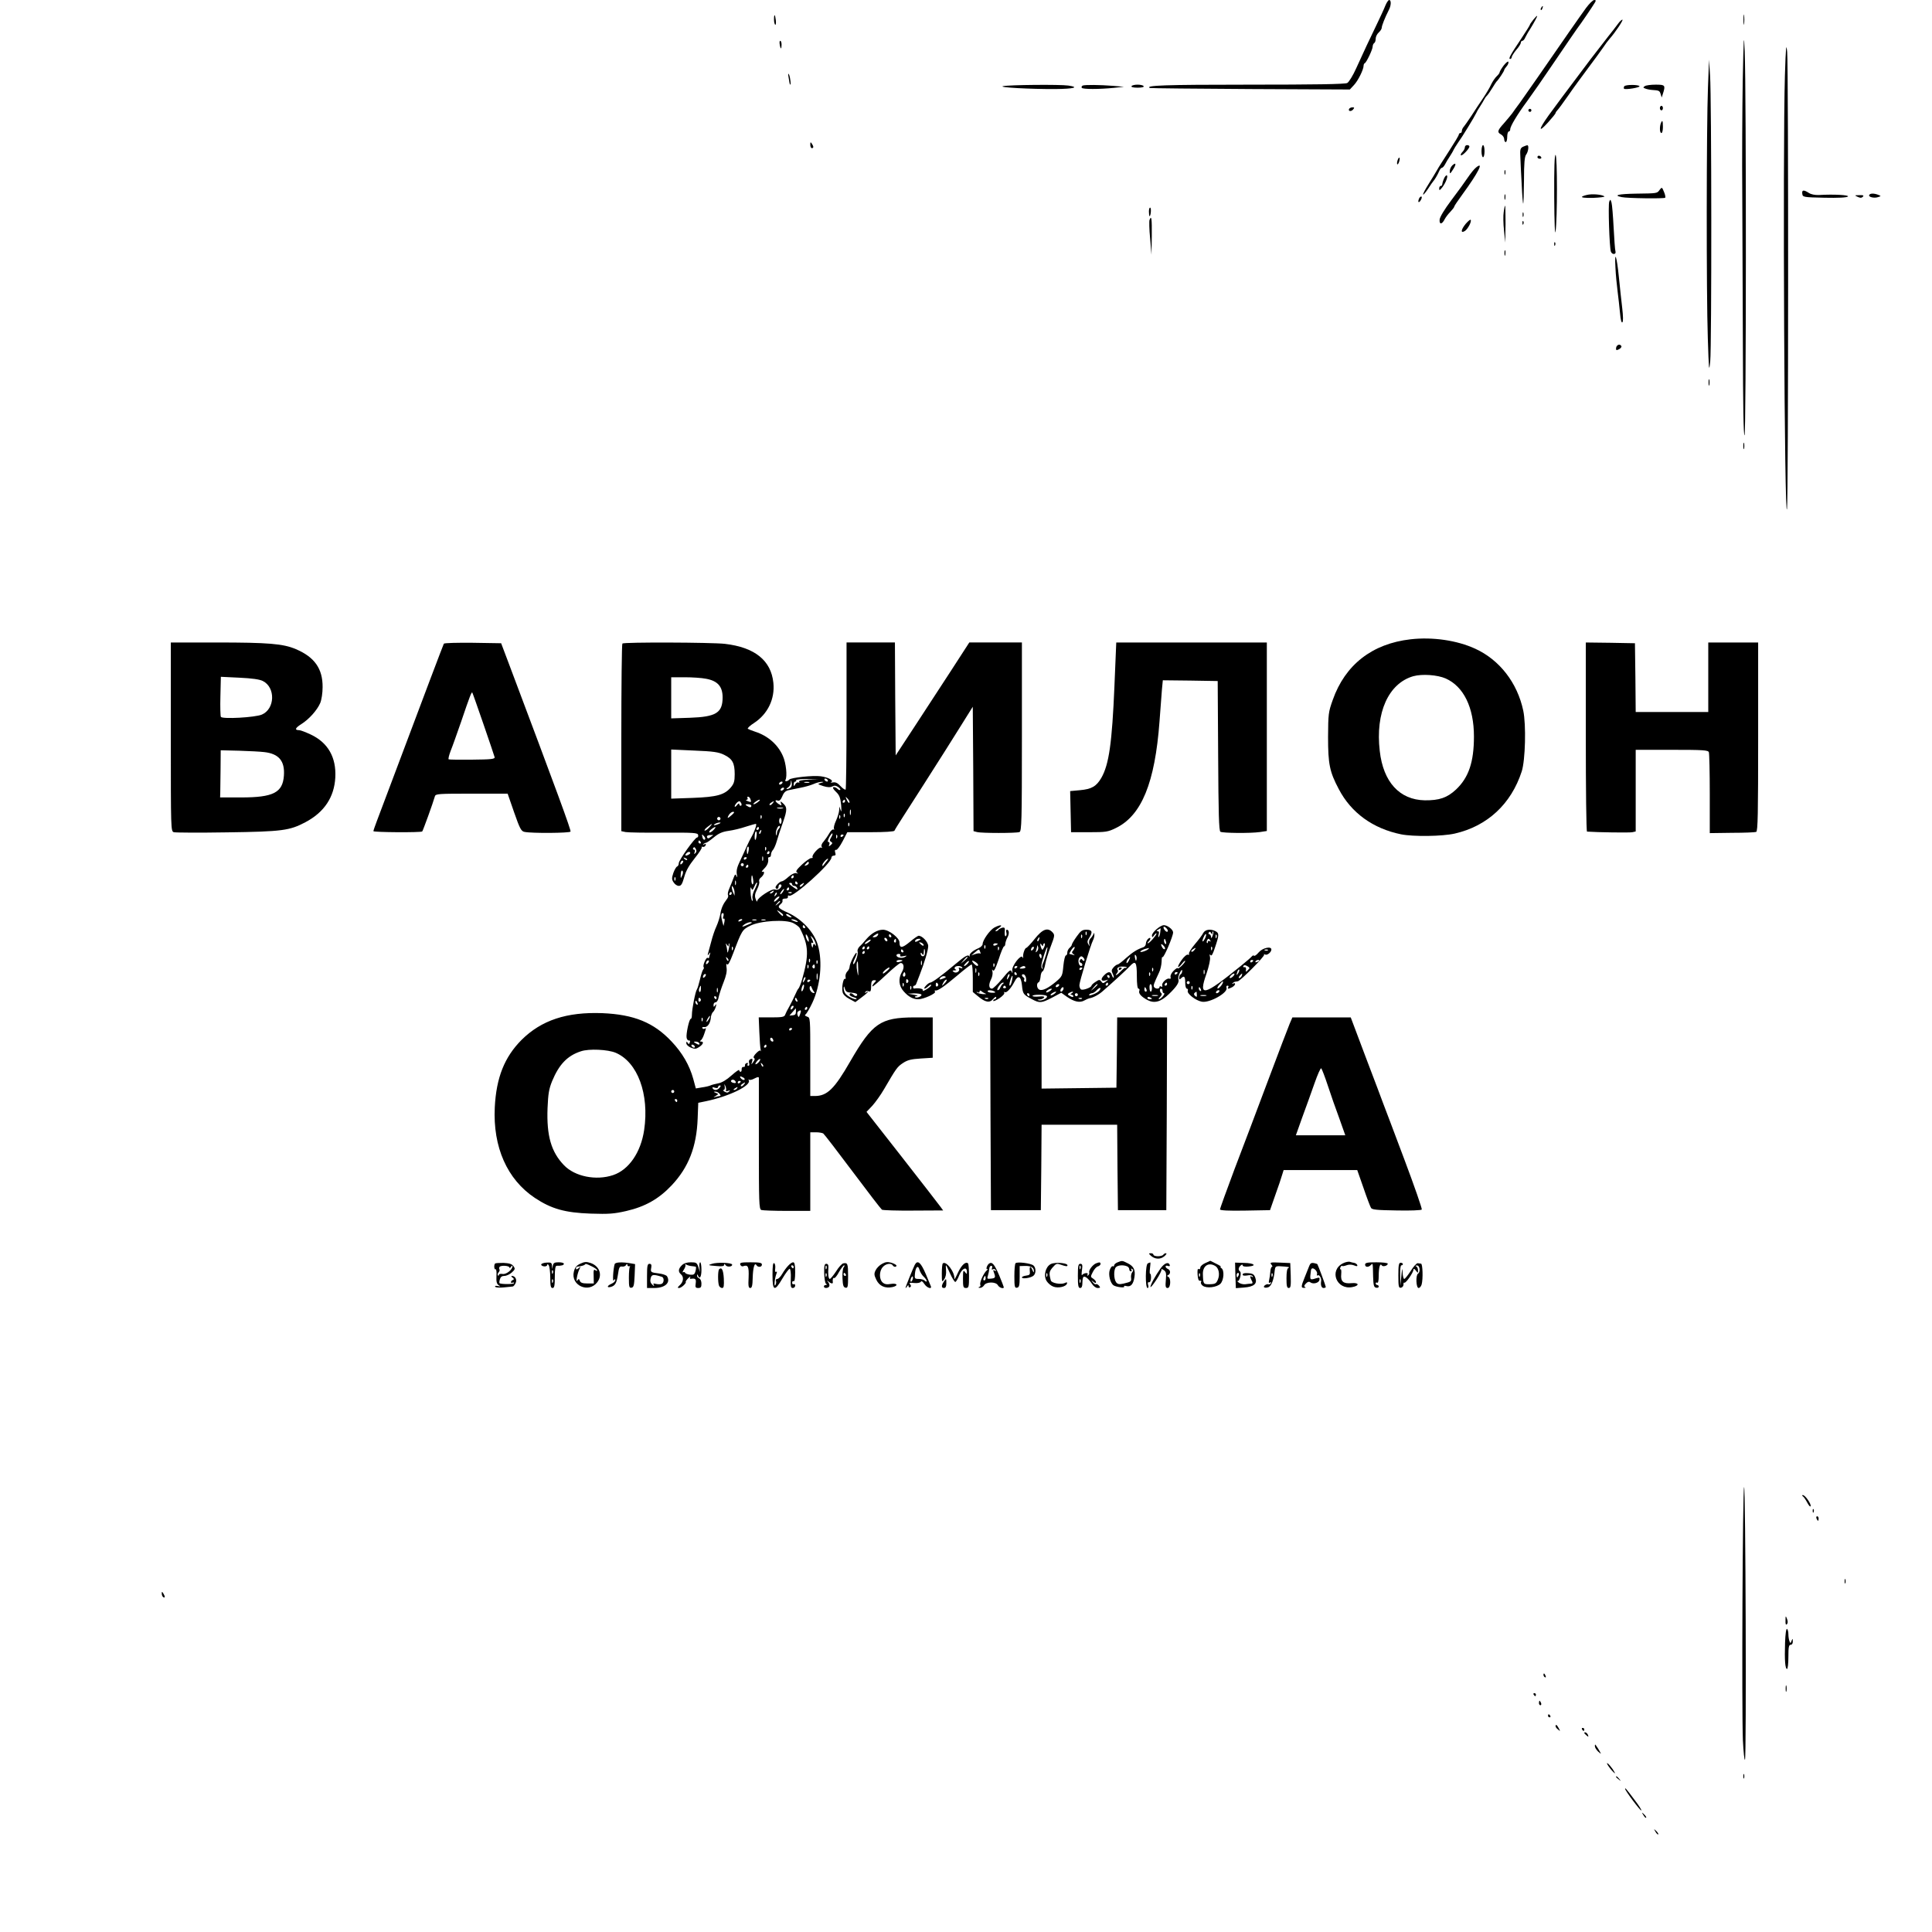 <?xml version="1.0" encoding="UTF-8" standalone="no"?> <svg xmlns="http://www.w3.org/2000/svg" version="1.0" width="1278pt" height="1278pt" viewBox="0 0 1278 1278" preserveAspectRatio="xMidYMid meet"><g transform="translate(0,1278) scale(0.1,-0.1)" fill="#000000" stroke="none"><path d="M9164 12743 c-8 -21 -36 -81 -61 -133 -50 -104 -72 -150 -132 -282 -21 -47 -48 -91 -59 -97 -14 -8 -220 -11 -654 -11 -557 0 -685 -5 -652 -22 5 -2 305 -5 666 -7 l657 -3 27 29 c27 28 64 103 64 128 0 7 3 15 8 17 11 5 52 91 52 110 0 9 5 20 10 23 6 3 10 16 10 29 0 13 9 31 20 41 11 10 20 24 20 31 0 14 22 69 46 116 17 31 18 68 3 68 -5 0 -17 -17 -25 -37z"></path><path d="M10492 12728 c-38 -52 -158 -224 -322 -462 -47 -67 -100 -142 -117 -167 -18 -24 -41 -55 -50 -69 -10 -13 -35 -43 -55 -66 -43 -47 -46 -59 -18 -74 11 -6 20 -20 20 -30 0 -11 5 -20 10 -20 6 0 10 16 10 35 0 19 5 35 10 35 6 0 10 7 10 15 0 20 47 98 112 186 30 41 113 160 183 264 71 105 137 201 147 215 24 31 104 149 118 173 8 13 7 17 -4 17 -9 0 -33 -24 -54 -52z"></path><path d="M10195 12729 c-4 -6 -5 -12 -2 -15 2 -3 7 2 10 11 7 17 1 20 -8 4z"></path><path d="M11533 12650 c0 -30 2 -43 4 -27 2 15 2 39 0 55 -2 15 -4 2 -4 -28z"></path><path d="M5120 12651 c0 -17 4 -32 8 -35 4 -2 6 11 4 30 -5 42 -12 45 -12 5z"></path><path d="M10143 12650 c-13 -16 -23 -31 -23 -34 0 -3 -26 -45 -58 -93 -73 -109 -86 -133 -72 -133 5 0 10 6 10 13 1 6 14 28 30 47 17 19 30 40 30 47 0 7 5 13 10 13 6 0 15 10 20 23 6 12 19 36 30 52 25 40 51 88 48 90 -2 1 -13 -10 -25 -25z"></path><path d="M10704 12624 c-10 -14 -41 -54 -69 -89 -27 -35 -78 -101 -113 -146 -192 -255 -226 -301 -277 -371 -69 -96 -71 -121 -5 -48 27 30 50 58 50 62 0 4 6 13 13 20 7 7 39 51 72 98 32 47 91 127 129 178 39 52 83 112 98 134 15 23 36 51 46 62 38 43 93 126 84 126 -5 0 -18 -12 -28 -26z"></path><path d="M11528 12245 c-3 -187 -5 -524 -3 -750 1 -225 3 -677 4 -1002 1 -396 4 -593 11 -593 11 0 12 2285 1 2540 -5 129 -7 107 -13 -195z"></path><path d="M5158 12485 c2 -14 6 -25 8 -25 2 0 4 11 4 25 0 14 -4 25 -9 25 -4 0 -6 -11 -3 -25z"></path><path d="M11807 12280 c-15 -509 -3 -2992 14 -2865 9 65 10 2915 1 3020 -6 66 -9 38 -15 -155z"></path><path d="M9947 12347 c-15 -20 -27 -40 -27 -45 0 -5 -9 -17 -19 -26 -11 -10 -27 -34 -37 -54 -9 -21 -34 -62 -54 -92 -21 -30 -55 -82 -76 -115 -22 -33 -45 -66 -51 -73 -7 -7 -13 -20 -13 -28 0 -8 -4 -14 -10 -14 -5 0 -10 -5 -10 -10 0 -6 -29 -54 -64 -108 -34 -53 -71 -110 -80 -127 -9 -16 -35 -59 -57 -94 -22 -35 -38 -65 -35 -68 2 -3 17 15 33 39 15 23 30 45 33 48 9 9 30 44 40 68 5 12 13 22 18 22 5 0 14 10 21 23 6 12 20 36 31 52 11 17 23 37 26 45 4 8 17 29 28 45 26 35 110 173 120 195 3 8 15 29 26 45 11 17 23 37 27 45 4 8 12 21 19 27 7 7 22 29 35 50 13 21 25 40 28 43 12 10 51 69 51 76 0 4 7 15 16 25 9 10 14 23 12 30 -2 6 -16 -5 -31 -24z"></path><path d="M11298 12200 c-10 -257 -11 -1364 -1 -1655 7 -218 8 -232 16 -155 10 103 9 1742 -1 1890 l-7 105 -7 -185z"></path><path d="M5217 12265 c3 -22 7 -42 9 -44 8 -9 2 45 -6 64 -7 14 -8 8 -3 -20z"></path><path d="M6635 12210 c-36 -8 178 -20 347 -19 120 1 162 12 85 23 -54 8 -393 5 -432 -4z"></path><path d="M7162 12214 c-6 -3 -10 -10 -6 -15 6 -10 115 -10 214 0 l65 7 -70 6 c-90 7 -187 8 -203 2z"></path><path d="M7485 12210 c-4 -6 12 -10 40 -10 28 0 44 4 40 10 -3 6 -21 10 -40 10 -19 0 -37 -4 -40 -10z"></path><path d="M10744 12209 c-3 -6 -4 -13 -1 -16 9 -8 108 8 102 17 -7 11 -93 11 -101 -1z"></path><path d="M10880 12210 c-12 -8 -12 -10 4 -16 10 -4 30 -8 45 -9 46 -3 49 -5 56 -27 l7 -23 8 25 c18 56 15 60 -47 60 -32 0 -65 -4 -73 -10z"></path><path d="M10980 12065 c0 -8 5 -15 10 -15 6 0 10 7 10 15 0 8 -4 15 -10 15 -5 0 -10 -7 -10 -15z"></path><path d="M8925 12061 c-10 -17 12 -21 25 -6 10 12 10 15 -3 15 -9 0 -18 -4 -22 -9z"></path><path d="M10110 12050 c0 -5 5 -10 10 -10 6 0 10 5 10 10 0 6 -4 10 -10 10 -5 0 -10 -4 -10 -10z"></path><path d="M10986 11964 c-9 -25 -7 -64 4 -64 6 0 10 18 10 40 0 43 -4 50 -14 24z"></path><path d="M5360 11823 c0 -13 5 -23 10 -23 13 0 13 11 0 30 -8 12 -10 11 -10 -7z"></path><path d="M9690 11806 c0 -8 -7 -22 -16 -31 -9 -9 -14 -19 -10 -22 7 -7 56 43 56 58 0 5 -7 9 -15 9 -8 0 -15 -6 -15 -14z"></path><path d="M9800 11780 c0 -22 5 -40 10 -40 6 0 10 18 10 40 0 22 -4 40 -10 40 -5 0 -10 -18 -10 -40z"></path><path d="M10074 11809 c-17 -9 -20 -18 -17 -67 1 -31 5 -115 9 -185 3 -71 8 -127 10 -124 2 2 4 71 5 154 0 113 4 156 14 170 15 19 20 63 8 62 -5 0 -17 -5 -29 -10z"></path><path d="M10281 11478 c1 -177 5 -262 9 -228 12 84 12 498 0 505 -7 4 -10 -90 -9 -277z"></path><path d="M10170 11740 c0 -5 7 -10 16 -10 8 0 12 5 9 10 -3 6 -10 10 -16 10 -5 0 -9 -4 -9 -10z"></path><path d="M9245 11720 c-4 -12 -5 -24 -2 -27 3 -2 8 5 12 17 4 12 5 24 2 27 -3 2 -8 -5 -12 -17z"></path><path d="M9606 11685 c-9 -9 -16 -26 -16 -38 0 -19 3 -18 21 11 24 36 21 52 -5 27z"></path><path d="M9764 11672 c-12 -9 -36 -39 -55 -67 -18 -27 -67 -95 -109 -150 -45 -60 -76 -111 -77 -128 -3 -34 16 -32 33 2 6 12 23 35 38 50 14 15 26 30 26 35 0 4 24 39 53 79 106 145 146 224 91 179z"></path><path d="M9952 11640 c0 -14 2 -19 5 -12 2 6 2 18 0 25 -3 6 -5 1 -5 -13z"></path><path d="M9550 11594 c-6 -14 -10 -30 -10 -35 0 -5 -4 -9 -10 -9 -5 0 -10 -8 -10 -17 0 -15 4 -13 20 7 25 32 42 80 29 80 -5 0 -14 -12 -19 -26z"></path><path d="M10979 11525 c-18 -25 -14 -24 -159 -26 -115 -2 -152 -11 -92 -23 38 -8 280 -11 287 -4 3 3 0 21 -8 39 -13 32 -14 32 -28 14z"></path><path d="M11922 11498 c3 -22 6 -23 147 -26 89 -2 148 1 155 8 10 10 -93 16 -192 10 -26 -1 -52 4 -67 14 -34 22 -47 20 -43 -6z"></path><path d="M9952 11475 c0 -16 2 -22 5 -12 2 9 2 23 0 30 -3 6 -5 -1 -5 -18z"></path><path d="M10510 11493 c-19 -3 -39 -9 -45 -14 -6 -6 20 -9 73 -8 45 2 79 6 75 10 -12 10 -63 17 -103 12z"></path><path d="M12365 11491 c-8 -14 31 -24 58 -15 21 7 21 7 2 15 -28 11 -53 11 -60 0z"></path><path d="M12288 11478 c17 -8 26 -8 34 0 9 9 4 12 -22 11 -33 0 -34 -1 -12 -11z"></path><path d="M9386 11464 c-10 -25 1 -29 14 -5 6 12 7 21 1 21 -5 0 -12 -7 -15 -16z"></path><path d="M10645 11446 c-8 -19 1 -305 11 -331 9 -22 37 -19 30 3 -3 9 -8 80 -12 157 -4 77 -10 151 -14 165 -7 22 -8 23 -15 6z"></path><path d="M9947 11378 c-4 -24 -3 -79 2 -123 l8 -80 2 123 c0 67 -1 122 -3 122 -2 0 -6 -19 -9 -42z"></path><path d="M7600 11381 c0 -17 2 -31 4 -31 8 0 13 51 5 56 -5 3 -9 -9 -9 -25z"></path><path d="M10072 11360 c0 -14 2 -19 5 -12 2 6 2 18 0 25 -3 6 -5 1 -5 -13z"></path><path d="M7604 11325 c-3 -8 -2 -63 4 -122 l9 -108 2 123 c1 116 -2 141 -15 107z"></path><path d="M9696 11300 c-32 -39 -36 -66 -6 -48 20 13 47 65 38 74 -3 3 -17 -9 -32 -26z"></path><path d="M10071 11304 c0 -11 3 -14 6 -6 3 7 2 16 -1 19 -3 4 -6 -2 -5 -13z"></path><path d="M10281 11164 c0 -11 3 -14 6 -6 3 7 2 16 -1 19 -3 4 -6 -2 -5 -13z"></path><path d="M9952 11105 c0 -16 2 -22 5 -12 2 9 2 23 0 30 -3 6 -5 -1 -5 -18z"></path><path d="M10686 11010 c2 -47 9 -116 14 -155 5 -38 12 -103 16 -143 4 -47 10 -70 16 -64 6 6 5 40 -1 93 -6 46 -15 138 -22 204 -14 142 -30 187 -23 65z"></path><path d="M10697 10493 c-4 -3 -7 -12 -7 -20 0 -11 4 -11 20 -3 11 6 18 15 15 21 -7 11 -19 12 -28 2z"></path><path d="M11302 10250 c0 -19 2 -27 5 -17 2 9 2 25 0 35 -3 9 -5 1 -5 -18z"></path><path d="M11532 9830 c0 -19 2 -27 5 -17 2 9 2 25 0 35 -3 9 -5 1 -5 -18z"></path><path d="M9330 8551 c-253 -29 -432 -168 -514 -401 -29 -81 -30 -93 -31 -245 0 -179 10 -230 71 -345 82 -157 226 -261 412 -299 80 -16 272 -14 355 5 215 49 373 195 443 411 24 74 30 309 10 403 -39 183 -156 335 -318 409 -120 55 -281 79 -428 62z m233 -259 c119 -53 187 -192 187 -384 0 -169 -35 -272 -119 -351 -58 -54 -110 -72 -206 -71 -167 3 -275 121 -298 326 -30 254 58 448 222 495 59 16 159 9 214 -15z"></path><path d="M1130 7906 c0 -614 0 -625 20 -631 11 -3 169 -4 352 -1 366 5 414 12 518 67 125 66 191 166 198 296 7 133 -48 230 -162 284 -34 16 -68 29 -77 29 -32 0 -27 14 14 40 51 32 104 91 125 139 9 21 16 66 16 106 1 122 -54 199 -177 251 -84 36 -182 44 -524 44 l-303 0 0 -624z m609 369 c85 -43 80 -185 -7 -222 -44 -19 -261 -31 -271 -15 -3 5 -5 67 -3 137 l3 128 124 -6 c83 -4 133 -11 154 -22z m9 -470 c97 -11 137 -59 130 -156 -8 -112 -70 -144 -283 -144 l-139 0 1 30 c0 17 1 87 2 156 l1 126 123 -3 c67 -2 141 -6 165 -9z"></path><path d="M2936 8522 c-4 -7 -126 -329 -358 -947 -33 -88 -71 -188 -84 -223 -13 -34 -24 -66 -24 -70 0 -8 315 -10 323 -2 5 5 71 187 84 233 5 16 25 17 243 17 l238 0 43 -124 c38 -109 47 -125 69 -129 48 -10 298 -8 304 2 5 8 -91 269 -408 1111 l-51 135 -187 3 c-103 1 -189 -1 -192 -6z m262 -532 c39 -113 72 -211 74 -219 2 -12 -23 -15 -147 -16 -82 -1 -153 0 -157 2 -4 2 2 27 13 56 12 29 42 115 69 192 57 168 69 199 74 194 2 -2 35 -96 74 -209z"></path><path d="M4117 8523 c-4 -3 -7 -284 -7 -624 l0 -617 28 -6 c15 -3 128 -5 252 -4 202 1 225 -1 228 -15 2 -10 -1 -17 -7 -17 -14 0 -121 -150 -121 -170 0 -10 -5 -20 -11 -22 -6 -2 -17 -21 -25 -43 -11 -34 -11 -43 2 -62 8 -13 23 -23 34 -23 16 0 23 12 36 58 11 41 32 78 69 124 30 37 50 69 47 73 -4 4 -1 5 7 3 7 -2 16 3 19 11 3 9 0 11 -9 6 -8 -5 -11 -4 -6 1 5 5 13 9 17 9 5 0 28 16 52 36 33 27 56 37 98 43 30 4 80 16 112 27 32 10 62 19 68 19 9 0 -10 -54 -31 -90 -5 -8 -19 -35 -30 -60 -11 -25 -31 -69 -45 -98 -18 -37 -24 -61 -20 -85 4 -21 3 -25 -2 -13 -7 17 -10 15 -21 -15 -7 -19 -19 -49 -27 -67 -8 -18 -12 -38 -8 -43 3 -6 0 -18 -8 -27 -24 -31 -37 -59 -43 -98 -4 -22 -15 -58 -26 -82 -11 -23 -26 -68 -34 -100 -8 -31 -18 -66 -21 -77 -4 -17 -3 -18 6 -5 10 13 11 12 6 -3 -3 -10 -6 -21 -6 -23 0 -3 -4 -3 -9 0 -10 6 -35 -54 -26 -62 3 -3 1 -10 -4 -16 -5 -6 -14 -36 -21 -66 -7 -30 -16 -59 -20 -65 -10 -13 -33 -131 -33 -167 0 -16 -3 -28 -8 -28 -10 0 -32 -101 -27 -125 2 -11 9 -19 16 -18 6 2 9 -4 5 -13 -5 -13 -7 -13 -14 -2 -7 10 -9 9 -9 -3 0 -9 13 -22 30 -29 25 -10 34 -10 55 4 27 18 33 36 13 36 -9 0 -10 3 -2 8 6 4 16 22 22 41 14 41 15 44 3 36 -5 -3 -12 -1 -15 4 -4 5 2 8 11 7 22 -4 42 24 45 61 1 15 8 33 14 38 7 6 15 21 19 35 5 19 4 21 -4 10 -9 -13 -11 -13 -11 3 0 9 6 17 14 17 8 0 17 15 20 34 4 18 18 62 32 97 18 45 24 74 20 99 -3 21 -2 30 3 21 6 -9 18 12 40 70 58 154 61 159 113 185 67 34 236 44 287 17 19 -10 38 -25 42 -33 59 -115 61 -176 15 -339 -9 -30 -20 -57 -24 -60 -4 -3 -14 -22 -22 -41 -8 -19 -25 -53 -37 -75 -13 -22 -26 -48 -29 -57 -5 -15 -19 -18 -91 -18 l-84 0 4 -97 c2 -54 6 -107 9 -118 3 -11 3 -14 1 -8 -3 8 -13 4 -30 -13 -16 -16 -22 -29 -15 -33 7 -4 5 -13 -5 -26 -15 -20 -15 -20 -8 2 5 18 3 22 -10 17 -10 -4 -13 -13 -10 -25 4 -11 2 -19 -5 -19 -6 0 -8 5 -4 11 4 7 1 10 -7 7 -8 -3 -13 -11 -11 -17 1 -6 -4 -10 -10 -9 -7 2 -12 -5 -12 -14 1 -10 -2 -18 -7 -18 -5 0 -9 5 -9 11 0 6 -23 -10 -51 -35 -32 -29 -64 -48 -87 -52 -20 -4 -44 -10 -52 -14 -8 -4 -33 -10 -56 -13 l-41 -7 -17 63 c-25 91 -73 173 -143 247 -118 126 -249 179 -458 188 -237 9 -404 -47 -535 -177 -113 -114 -167 -249 -177 -446 -13 -263 82 -477 265 -599 110 -73 200 -98 369 -104 122 -4 156 -1 235 17 126 29 216 80 301 170 112 119 165 255 172 441 l4 105 53 11 c153 32 300 104 281 138 -3 6 -3 8 2 4 4 -4 20 -1 36 8 22 11 29 12 29 2 0 -7 0 -205 0 -439 0 -382 1 -427 16 -433 8 -3 85 -6 170 -6 l154 0 0 260 0 260 38 0 c20 0 42 -4 48 -8 6 -4 93 -117 194 -252 101 -135 188 -248 194 -252 6 -4 99 -7 208 -6 l197 1 -19 26 c-10 14 -124 161 -253 326 l-235 300 38 40 c20 22 56 72 78 110 80 137 87 148 125 173 30 20 54 26 118 30 l79 5 0 133 0 134 -122 0 c-224 -1 -277 -38 -423 -290 -105 -183 -153 -230 -235 -230 l-30 0 0 259 c0 256 0 260 -21 266 -14 5 -17 10 -11 14 7 4 27 38 45 76 54 114 70 273 37 384 -24 84 -105 171 -197 213 -66 30 -73 38 -48 58 9 7 14 18 11 25 -2 6 5 11 18 11 12 -1 20 4 18 12 -1 8 2 11 8 7 25 -15 280 214 280 252 0 7 7 13 16 13 11 0 14 6 9 20 -4 13 -2 20 6 18 6 -2 26 24 43 57 l31 60 154 0 c94 0 156 4 158 10 2 6 27 46 56 91 49 76 223 348 277 434 14 22 61 97 105 167 l80 128 3 -411 2 -412 23 -6 c29 -8 261 -8 281 0 14 6 16 70 16 630 l0 624 -174 0 -174 0 -123 -190 c-68 -104 -178 -272 -244 -374 l-120 -183 -3 373 -2 374 -160 0 -160 0 0 -483 c0 -266 -3 -487 -6 -490 -4 -3 -19 7 -34 23 -19 21 -34 28 -51 24 -13 -2 -18 -1 -11 2 21 10 -18 32 -69 39 -50 7 -198 -9 -208 -22 -10 -13 -33 -15 -25 -2 13 22 4 112 -17 158 -33 76 -100 134 -184 161 -22 7 -43 16 -48 19 -4 4 15 22 42 39 90 59 138 159 127 265 -15 148 -123 235 -321 258 -91 10 -668 12 -678 2z m554 -233 c76 -14 109 -51 109 -123 0 -102 -43 -129 -217 -135 l-123 -4 0 136 0 136 89 0 c48 0 113 -4 142 -10z m119 -503 c55 -27 70 -54 70 -129 0 -46 -5 -62 -25 -86 -42 -50 -93 -64 -252 -70 l-143 -5 0 163 0 162 153 -7 c126 -5 160 -10 197 -28z m557 -164 c-46 -3 -65 -7 -61 -15 4 -6 3 -8 -4 -4 -6 3 -15 -2 -21 -11 -10 -17 -10 -17 -11 0 0 9 5 17 11 17 5 0 8 4 5 9 -3 4 29 8 72 8 l77 -1 -68 -3z m128 -3 c3 -5 2 -10 -4 -10 -5 0 -13 5 -16 10 -3 6 -2 10 4 10 5 0 13 -4 16 -10z m-247 -51 c-7 -5 -17 -9 -23 -9 -5 1 -2 5 8 11 9 5 18 20 18 32 2 21 2 21 6 -2 3 -13 -1 -27 -9 -32z m-53 31 c-3 -5 -11 -10 -16 -10 -6 0 -7 5 -4 10 3 6 11 10 16 10 6 0 7 -4 4 -10z m178 3 c-7 -2 -21 -2 -30 0 -10 3 -4 5 12 5 17 0 24 -2 18 -5z m77 -2 c-24 -7 -23 -8 16 -21 29 -9 47 -9 60 -2 14 7 24 6 38 -4 11 -7 17 -16 14 -19 -3 -3 -12 0 -19 8 -8 7 -20 12 -26 10 -7 -3 0 -15 17 -31 23 -22 29 -38 34 -87 3 -40 2 -51 -3 -35 l-9 25 -1 -25 c-1 -14 -10 -45 -21 -69 -11 -23 -17 -48 -13 -54 3 -5 2 -7 -4 -4 -5 3 -18 -8 -28 -26 -10 -18 -27 -42 -37 -54 -12 -12 -17 -27 -13 -34 5 -7 4 -10 -3 -6 -12 8 -65 -50 -57 -63 3 -4 -1 -7 -9 -6 -7 0 -35 -19 -61 -43 -36 -34 -44 -46 -33 -53 10 -7 9 -8 -5 -4 -10 3 -30 -6 -51 -24 -18 -17 -38 -30 -44 -30 -13 0 -42 -28 -42 -41 0 -5 5 -9 10 -9 6 0 10 7 10 15 0 8 5 15 10 15 14 0 12 -16 -4 -29 -7 -6 -21 -9 -30 -5 -20 8 -115 -54 -117 -76 0 -8 -5 -3 -10 12 -8 20 -6 35 9 65 11 21 17 44 14 52 -3 8 2 19 10 25 22 17 31 46 11 39 -8 -3 -3 6 11 20 23 23 31 44 27 70 0 4 3 7 9 7 6 0 10 8 10 17 0 9 6 24 14 32 7 9 18 34 24 56 6 22 24 78 41 125 30 86 29 102 -4 130 -13 11 -14 10 -9 -5 6 -15 5 -16 -15 -4 -24 16 -29 31 -6 23 10 -4 20 5 30 29 10 25 22 36 42 40 15 3 51 10 78 16 28 5 66 16 85 24 19 9 44 15 55 15 16 0 15 -2 -5 -7z m-245 -41 c-3 -5 -11 -10 -16 -10 -6 0 -7 5 -4 10 3 6 11 10 16 10 6 0 7 -4 4 -10z m-221 -66 c8 -21 5 -23 -19 -13 -11 4 -14 8 -7 8 7 1 10 6 7 11 -3 6 -2 10 3 10 6 0 13 -7 16 -16z m655 -23 c-2 -6 -10 2 -17 17 -11 25 -11 25 4 10 9 -9 15 -21 13 -27z m-605 4 c-10 -8 -23 -15 -28 -15 -6 0 -1 7 10 15 10 8 23 15 28 15 6 0 1 -7 -10 -15z m576 5 c0 -5 -5 -10 -11 -10 -5 0 -7 5 -4 10 3 6 8 10 11 10 2 0 4 -4 4 -10z m-686 -15 c3 -8 1 -15 -4 -15 -6 0 -10 5 -10 12 0 6 -7 3 -15 -8 -8 -10 -15 -14 -15 -8 0 11 20 34 31 34 4 0 9 -7 13 -15z m206 0 c-7 -9 -15 -13 -19 -10 -3 3 1 10 9 15 21 14 24 12 10 -5z m-140 -15 c0 -13 -11 -13 -30 0 -12 8 -11 10 8 10 12 0 22 -4 22 -10z m208 -17 c-10 -2 -26 -2 -35 0 -10 3 -2 5 17 5 19 0 27 -2 18 -5z m449 -40 c-3 -10 -5 -4 -5 12 0 17 2 24 5 18 2 -7 2 -21 0 -30z m-785 -3 c-12 -11 -24 -20 -27 -20 -3 0 0 9 7 20 7 11 19 20 27 20 11 0 9 -6 -7 -20z m745 -12 c-3 -8 -6 -5 -6 6 -1 11 2 17 5 13 3 -3 4 -12 1 -19z m-550 -10 c-3 -8 -6 -5 -6 6 -1 11 2 17 5 13 3 -3 4 -12 1 -19z m520 0 c-3 -8 -6 -5 -6 6 -1 11 2 17 5 13 3 -3 4 -12 1 -19z m-793 -9 c-3 -5 -10 -7 -15 -3 -5 3 -7 10 -3 15 3 5 10 7 15 3 5 -3 7 -10 3 -15z m406 -9 c0 -11 -4 -20 -8 -20 -4 0 -8 9 -8 20 0 11 4 20 8 20 4 0 8 -9 8 -20z m-415 -20 c-27 -12 -43 -12 -25 0 8 5 22 9 30 9 10 0 8 -3 -5 -9z m862 -12 c-3 -8 -6 -5 -6 6 -1 11 2 17 5 13 3 -3 4 -12 1 -19z m-927 -13 c-13 -14 -26 -22 -29 -19 -3 3 5 14 19 24 34 27 38 25 10 -5z m462 -7 c-7 -7 -13 -21 -13 -32 -1 -17 -2 -17 -6 -4 -5 19 15 63 25 54 3 -4 0 -12 -6 -18z m-433 -9 c-11 -11 -23 -18 -27 -15 -3 4 3 13 14 21 28 22 37 18 13 -6z m301 11 c0 -5 -5 -10 -11 -10 -5 0 -7 5 -4 10 3 6 8 10 11 10 2 0 4 -4 4 -10z m13 -25 c-3 -9 -8 -14 -10 -11 -3 3 -2 9 2 15 9 16 15 13 8 -4z m-28 -20 c-4 -38 -14 -42 -13 -6 1 17 4 31 9 31 4 0 6 -11 4 -25z m493 -14 c-11 -18 -11 -23 0 -30 10 -6 10 -10 -3 -21 -13 -11 -15 -10 -9 4 3 9 1 16 -5 16 -8 0 -6 11 4 31 9 17 19 29 21 26 3 -3 -1 -15 -8 -26z m-839 5 c7 -8 8 -17 3 -20 -6 -3 -12 3 -15 14 -6 24 -4 25 12 6z m59 10 c-2 -1 -10 -7 -19 -14 -13 -10 -18 -10 -22 0 -3 8 5 14 20 14 13 1 23 1 21 0z m819 -18 c-3 -8 -6 -5 -6 6 -1 11 2 17 5 13 3 -3 4 -12 1 -19z m43 18 c0 -3 -4 -8 -10 -11 -5 -3 -10 -1 -10 4 0 6 5 11 10 11 6 0 10 -2 10 -4z m-945 -46 c3 -5 1 -10 -4 -10 -6 0 -11 5 -11 10 0 6 2 10 4 10 3 0 8 -4 11 -10z m-35 -73 c-8 -9 -10 -8 -5 6 4 10 2 17 -5 17 -6 0 -8 5 -4 11 5 8 10 6 16 -6 7 -11 6 -21 -2 -28z m352 18 c-2 -14 -6 -25 -8 -25 -2 0 -4 11 -4 25 0 14 4 25 9 25 4 0 6 -11 3 -25z m115 3 c-3 -8 -6 -5 -6 6 -1 11 2 17 5 13 3 -3 4 -12 1 -19z m-508 -29 c-22 -14 -33 -10 -19 6 7 8 17 12 22 9 6 -4 5 -10 -3 -15z m531 11 c0 -5 -5 -10 -11 -10 -5 0 -7 5 -4 10 3 6 8 10 11 10 2 0 4 -4 4 -10z m-43 -52 c-3 -7 -5 -2 -5 12 0 14 2 19 5 13 2 -7 2 -19 0 -25z m-502 4 c-3 -3 -11 0 -18 7 -9 10 -8 11 6 5 10 -3 15 -9 12 -12z m395 14 c0 -3 -4 -8 -10 -11 -5 -3 -10 -1 -10 4 0 6 5 11 10 11 6 0 10 -2 10 -4z m524 -28 c-10 -13 -20 -25 -21 -27 -2 -2 -3 1 -3 7 0 11 27 42 37 42 3 0 -2 -10 -13 -22z m-952 -10 c-7 -7 -12 -8 -12 -2 0 14 12 26 19 19 2 -3 -1 -11 -7 -17z m838 3 c0 -5 -7 -12 -16 -15 -14 -5 -15 -4 -4 9 14 17 20 19 20 6z m-430 -11 c0 -5 -4 -10 -10 -10 -5 0 -10 5 -10 10 0 6 5 10 10 10 6 0 10 -4 10 -10z m30 -10 c0 -5 -5 -10 -11 -10 -5 0 -7 5 -4 10 3 6 8 10 11 10 2 0 4 -4 4 -10z m-438 -62 c-10 -22 -10 -21 -9 9 1 19 6 28 11 23 6 -6 5 -18 -2 -32z m470 -28 c3 -16 1 -30 -4 -30 -4 0 -8 14 -8 30 0 17 2 30 4 30 2 0 6 -13 8 -30z m268 20 c0 -5 -5 -10 -11 -10 -5 0 -7 5 -4 10 3 6 8 10 11 10 2 0 4 -4 4 -10z m-783 -22 c-3 -8 -6 -5 -6 6 -1 11 2 17 5 13 3 -3 4 -12 1 -19z m400 -30 c-3 -7 -5 -2 -5 12 0 14 2 19 5 13 2 -7 2 -19 0 -25z m125 -32 c-11 -21 -18 -46 -14 -59 3 -12 1 -19 -3 -15 -4 4 -9 29 -10 55 -2 28 0 40 4 29 7 -18 9 -16 22 12 8 18 15 28 17 23 2 -5 -6 -25 -16 -45z m283 44 c3 -5 1 -10 -4 -10 -6 0 -11 5 -11 10 0 6 2 10 4 10 3 0 8 -4 11 -10z m-35 -10 c0 -5 6 -10 14 -10 8 0 17 -7 20 -16 4 -11 -2 -10 -24 6 -32 22 -37 30 -20 30 6 0 10 -4 10 -10z m70 -5 c-7 -9 -15 -13 -19 -10 -3 3 1 10 9 15 21 14 24 12 10 -5z m-451 -50 l0 -20 -9 20 c-5 11 -9 27 -9 35 -1 13 0 13 9 0 5 -8 9 -24 9 -35z m361 25 c0 -5 -5 -10 -11 -10 -5 0 -7 5 -4 10 3 6 8 10 11 10 2 0 4 -4 4 -10z m-42 -20 c-7 -10 -14 -17 -17 -15 -4 4 18 35 25 35 2 0 -1 -9 -8 -20z m-63 0 c-3 -5 -12 -10 -18 -10 -7 0 -6 4 3 10 19 12 23 12 15 0z m-275 -10 c0 -5 -5 -10 -11 -10 -5 0 -7 5 -4 10 3 6 8 10 11 10 2 0 4 -4 4 -10z m291 -13 c-10 -9 -11 -8 -5 6 3 10 9 15 12 12 3 -3 0 -11 -7 -18z m106 17 c-3 -3 -12 -4 -19 -1 -8 3 -5 6 6 6 11 1 17 -2 13 -5z m-93 -43 c-10 -10 -21 -17 -23 -15 -6 6 20 34 32 34 6 0 2 -8 -9 -19z m16 -15 c0 -2 -8 -10 -17 -17 -16 -13 -17 -12 -4 4 13 16 21 21 21 13z m20 -88 c0 -12 -6 -9 -26 13 -19 22 -19 22 4 8 12 -8 22 -17 22 -21z m-395 -9 c-4 -13 -3 -19 2 -16 6 4 8 -5 5 -21 l-6 -27 -7 25 c-11 38 -10 60 2 60 6 0 8 -9 4 -21z m451 -6 c-6 -6 -36 9 -36 18 0 5 9 4 20 -3 10 -7 18 -14 16 -15z m-326 -17 c0 -2 -7 -7 -16 -10 -8 -3 -12 -2 -9 4 6 10 25 14 25 6z m93 -3 c-7 -2 -19 -2 -25 0 -7 3 -2 5 12 5 14 0 19 -2 13 -5z m60 0 c-7 -2 -19 -2 -25 0 -7 3 -2 5 12 5 14 0 19 -2 13 -5z m207 -3 c18 -12 2 -12 -25 0 -13 6 -15 9 -5 9 8 0 22 -4 30 -9z m-319 -25 c-42 -19 -52 -19 -27 0 11 8 29 15 40 15 16 -1 12 -5 -13 -15z m374 -15 c3 -5 1 -10 -4 -10 -6 0 -11 5 -11 10 0 6 2 10 4 10 3 0 8 -4 11 -10z m25 -90 c0 -13 -1 -13 -10 0 -5 8 -10 22 -10 30 0 13 1 13 10 0 5 -8 10 -22 10 -30z m45 -20 c4 -18 3 -21 -3 -11 -8 11 -11 10 -14 -5 -3 -17 -4 -17 -10 4 -3 12 -2 20 3 16 12 -7 11 3 -2 29 -10 20 -10 20 4 7 8 -8 18 -26 22 -40z m-575 -11 c0 8 2 12 4 10 3 -2 1 -20 -4 -39 -5 -22 -8 -27 -9 -13 -1 12 -4 30 -7 40 -5 15 -4 15 5 3 9 -12 11 -13 11 -1z m27 -31 c-3 -8 -6 -5 -6 6 -1 11 2 17 5 13 3 -3 4 -12 1 -19z m-29 -73 c-3 -3 -9 2 -12 12 -6 14 -5 15 5 6 7 -7 10 -15 7 -18z m539 -7 c-3 -8 -6 -5 -6 6 -1 11 2 17 5 13 3 -3 4 -12 1 -19z m-675 -10 c-7 -7 -12 -8 -12 -2 0 14 12 26 19 19 2 -3 -1 -11 -7 -17z m725 0 c-3 -8 -6 -5 -6 6 -1 11 2 17 5 13 3 -3 4 -12 1 -19z m-60 -30 c-3 -8 -6 -5 -6 6 -1 11 2 17 5 13 3 -3 4 -12 1 -19z m43 6 c0 -8 -5 -12 -10 -9 -6 4 -8 11 -5 16 9 14 15 11 15 -7z m17 -81 c-3 -10 -5 -2 -5 17 0 19 2 27 5 18 2 -10 2 -26 0 -35z m-745 15 c-7 -7 -12 -8 -12 -2 0 14 12 26 19 19 2 -3 -1 -11 -7 -17z m659 -25 c-12 -20 -14 -14 -5 12 4 9 9 14 11 11 3 -2 0 -13 -6 -23z m39 3 c0 -3 -4 -8 -10 -11 -5 -3 -10 -1 -10 4 0 6 5 11 10 11 6 0 10 -2 10 -4z m-45 -56 c-4 -12 -9 -19 -12 -17 -3 3 -2 15 2 27 4 12 9 19 12 17 3 -3 2 -15 -2 -27z m-679 -4 c0 -14 -5 -21 -9 -17 -4 4 -5 15 -1 24 9 24 12 21 10 -7z m747 -14 c8 -10 7 -12 -4 -10 -16 4 -29 29 -21 43 3 5 8 2 10 -5 3 -8 9 -21 15 -28z m-636 -4 c-3 -7 -5 -2 -5 12 0 14 2 19 5 13 2 -7 2 -19 0 -25z m-7 -38 c0 -5 -2 -10 -4 -10 -3 0 -8 5 -11 10 -3 6 -1 10 4 10 6 0 11 -4 11 -10z m-105 -9 c3 -5 1 -12 -5 -16 -5 -3 -10 1 -10 9 0 18 6 21 15 7z m639 -7 c3 -8 2 -12 -4 -9 -6 3 -10 10 -10 16 0 14 7 11 14 -7z m-660 -20 c3 -8 2 -12 -4 -9 -6 3 -10 10 -10 16 0 14 7 11 14 -7z m628 -36 c-7 -7 -12 -8 -12 -2 0 14 12 26 19 19 2 -3 -1 -11 -7 -17z m98 2 c0 -5 -5 -10 -11 -10 -5 0 -7 5 -4 10 3 6 8 10 11 10 2 0 4 -4 4 -10z m-75 -23 c0 -16 -6 -22 -21 -23 l-22 -2 21 24 c11 13 21 24 21 24 1 0 1 -10 1 -23z m27 -17 c-8 -21 -9 -22 -16 -5 -4 11 -2 22 6 26 17 11 20 6 10 -21z m-602 -30 c-6 -11 -13 -20 -16 -20 -2 0 0 9 6 20 6 11 13 20 16 20 2 0 0 -9 -6 -20z m-43 -12 c-3 -8 -6 -5 -6 6 -1 11 2 17 5 13 3 -3 4 -12 1 -19z m593 -52 c0 -3 -4 -8 -10 -11 -5 -3 -10 -1 -10 4 0 6 5 11 10 11 6 0 10 -2 10 -4z m-125 -84 c-8 -8 -25 10 -19 20 4 6 9 5 15 -3 4 -7 6 -15 4 -17z m-490 -12 c8 -13 -5 -13 -25 0 -13 8 -13 10 2 10 9 0 20 -4 23 -10z m-30 -20 c3 -5 2 -10 -4 -10 -5 0 -13 5 -16 10 -3 6 -2 10 4 10 5 0 13 -4 16 -10z m475 0 c0 -5 -5 -10 -11 -10 -5 0 -7 5 -4 10 3 6 8 10 11 10 2 0 4 -4 4 -10z m-997 -44 c145 -62 223 -273 188 -511 -22 -148 -101 -263 -205 -298 -112 -38 -253 -10 -325 65 -85 88 -116 195 -109 378 4 94 9 126 30 178 46 111 101 169 191 198 53 18 178 12 230 -10z m947 -61 c-7 -8 -16 -15 -21 -15 -5 0 -1 9 8 20 9 11 19 17 21 15 3 -3 -1 -11 -8 -20z m28 -30 c-3 -3 -9 2 -12 12 -6 14 -5 15 5 6 7 -7 10 -15 7 -18z m-129 -74 c7 -5 9 -11 5 -14 -5 -3 -15 1 -22 9 -14 16 -5 18 17 5z m-52 -28 c3 -7 -4 -9 -16 -6 -12 3 -18 9 -15 15 7 11 26 6 31 -9z m33 3 c0 -3 -4 -8 -10 -11 -5 -3 -10 -1 -10 4 0 6 5 11 10 11 6 0 10 -2 10 -4z m20 -21 c-7 -9 -15 -13 -19 -10 -3 3 1 10 9 15 21 14 24 12 10 -5z m-118 -39 c-3 -5 3 -6 14 -2 14 5 16 4 7 -4 -8 -9 -16 -9 -30 -1 -10 6 -13 11 -6 11 6 0 9 10 7 23 -4 20 -4 20 5 2 4 -11 6 -24 3 -29z m-42 19 c-15 -18 -36 -20 -46 -4 -4 8 0 9 15 4 12 -4 21 -2 21 4 0 6 5 11 11 11 8 0 8 -5 -1 -15z m115 -5 c-3 -5 -12 -10 -18 -10 -7 0 -6 4 3 10 19 12 23 12 15 0z m-415 -20 c0 -5 -4 -10 -10 -10 -5 0 -10 5 -10 10 0 6 5 10 10 10 6 0 10 -4 10 -10z m300 -15 c8 -9 8 -15 2 -15 -6 0 -19 -3 -29 -6 -16 -5 -16 -4 2 7 19 12 19 12 0 20 -16 6 -16 8 -4 8 9 1 22 -6 29 -14z m-280 -45 c0 -5 -2 -10 -4 -10 -3 0 -8 5 -11 10 -3 6 -1 10 4 10 6 0 11 -4 11 -10z"></path><path d="M7372 8243 c-16 -378 -36 -520 -87 -609 -33 -56 -64 -74 -141 -81 l-65 -6 3 -136 3 -136 120 0 c111 0 124 2 177 28 170 83 258 300 288 704 6 81 13 176 16 211 l6 62 181 -2 182 -3 3 -494 c2 -381 5 -497 15 -503 15 -9 196 -11 261 -2 l46 7 0 623 0 624 -498 0 -498 0 -12 -287z"></path><path d="M10490 7905 c0 -344 3 -625 8 -626 66 -5 283 -8 300 -4 l22 5 0 270 0 270 239 0 c209 0 240 -2 245 -16 3 -9 6 -132 6 -275 l0 -260 147 2 c81 0 153 3 160 6 11 4 13 122 13 629 l0 624 -165 0 -165 0 0 -230 0 -230 -240 0 -240 0 -2 228 -3 227 -162 3 -163 2 0 -625z"></path><path d="M6577 6644 c-29 -16 -77 -83 -77 -109 0 -8 -12 -21 -27 -27 -38 -16 -62 -37 -59 -51 2 -7 1 -9 -1 -4 -9 15 -26 6 -93 -50 -87 -74 -154 -123 -167 -123 -5 0 -18 -9 -28 -20 -22 -24 -9 -27 17 -3 10 9 18 12 18 7 0 -5 -14 -18 -31 -28 -18 -11 -29 -14 -25 -7 6 10 -27 17 -56 12 -5 0 -8 3 -8 9 0 6 4 10 9 10 5 0 11 8 14 18 4 9 13 35 22 57 30 77 55 160 55 187 0 26 -39 68 -63 68 -6 0 -32 -18 -59 -41 -51 -42 -68 -43 -68 -3 0 30 -70 84 -109 84 -36 0 -76 -23 -109 -61 -15 -18 -35 -41 -46 -50 -10 -10 -16 -25 -13 -33 7 -16 -20 -92 -29 -83 -3 3 2 19 11 37 9 18 14 34 11 37 -6 7 -46 -72 -46 -92 0 -9 -7 -24 -16 -32 -8 -9 -13 -24 -11 -35 3 -10 1 -16 -3 -13 -12 7 -24 -59 -16 -89 3 -14 21 -32 45 -44 l39 -21 41 31 c37 27 58 49 29 32 -7 -4 -8 -3 -4 4 4 6 13 9 21 5 15 -5 17 -1 18 47 1 18 7 26 19 26 16 0 16 -2 1 -18 -9 -10 -14 -20 -12 -23 3 -2 43 31 89 75 47 44 90 80 98 80 21 0 26 -31 8 -60 -25 -43 -21 -92 12 -128 32 -36 62 -52 96 -52 35 0 119 38 111 50 -4 6 -3 9 2 8 15 -4 55 23 144 98 48 41 91 74 96 74 5 0 8 -41 8 -91 l0 -91 34 -28 c48 -41 78 -46 101 -18 11 13 19 17 20 11 0 -7 -4 -13 -10 -13 -5 0 -10 -5 -10 -10 0 -6 18 2 40 16 22 15 37 31 33 37 -3 5 -2 7 4 4 11 -7 41 25 63 68 24 48 44 39 50 -22 6 -59 9 -62 65 -92 52 -28 64 -27 135 10 l60 32 38 -27 c48 -33 85 -41 115 -24 12 7 27 13 32 14 28 5 63 24 90 48 71 62 159 143 178 164 38 41 47 30 47 -63 0 -55 4 -85 11 -85 6 0 9 -7 5 -15 -6 -17 14 -39 56 -61 45 -23 87 -11 140 40 52 50 70 78 63 98 -3 8 1 28 10 44 9 18 15 23 15 12 0 -9 -4 -20 -10 -23 -5 -3 -10 -14 -10 -23 0 -12 3 -13 12 -4 21 21 28 13 28 -28 0 -23 5 -40 11 -40 6 0 9 -6 6 -14 -7 -18 51 -64 92 -72 51 -11 177 60 164 92 -3 8 0 14 7 14 6 0 8 -4 5 -10 -8 -13 1 -13 26 0 10 6 19 15 19 21 0 6 -6 7 -12 3 -8 -4 -10 -3 -5 2 5 5 13 10 18 10 5 1 13 2 17 3 17 2 182 168 174 176 -4 4 -1 5 6 1 13 -8 42 15 42 33 0 24 -58 11 -83 -18 -14 -17 -28 -27 -31 -23 -4 3 -10 2 -14 -3 -4 -6 -36 -34 -72 -63 -250 -203 -285 -211 -229 -52 17 51 26 93 23 109 -4 17 -3 22 4 13 6 -9 15 6 30 53 27 80 27 92 3 105 -33 17 -69 12 -82 -12 -6 -13 -32 -47 -56 -75 -24 -29 -42 -57 -38 -63 3 -5 0 -8 -7 -5 -7 3 -26 -13 -42 -36 -32 -45 -30 -65 3 -23 11 15 21 22 21 17 0 -5 -11 -20 -25 -33 -14 -13 -25 -20 -25 -15 0 5 -12 -2 -26 -16 -14 -13 -23 -31 -21 -41 3 -10 0 -15 -7 -12 -17 7 -54 -28 -48 -45 3 -8 0 -11 -7 -7 -6 4 -11 2 -11 -3 0 -14 -27 -14 -36 0 -6 10 -2 21 33 96 9 17 16 50 17 72 0 22 3 35 6 30 7 -10 70 137 70 163 0 19 -37 48 -61 48 -24 0 -79 -48 -79 -68 1 -15 3 -14 15 2 8 11 15 16 15 10 -1 -12 -47 -64 -57 -64 -4 0 -2 5 5 12 17 17 15 33 -3 18 -8 -7 -15 -21 -15 -32 0 -10 -8 -21 -17 -24 -39 -13 -69 -31 -114 -71 -26 -24 -51 -43 -56 -43 -6 0 -18 -9 -27 -19 -14 -16 -15 -23 -6 -41 6 -12 9 -24 7 -27 -3 -2 -8 5 -12 16 -8 28 -26 26 -54 -3 -24 -25 -16 -41 16 -30 16 6 16 5 -2 -9 -17 -13 -20 -13 -30 0 -10 14 -15 14 -38 -2 -15 -9 -27 -21 -27 -25 0 -12 -57 -33 -69 -25 -6 3 -11 16 -11 28 0 22 74 267 91 299 5 10 9 26 8 35 0 14 -2 15 -6 3 -4 -8 -12 -21 -20 -28 -8 -8 -11 -23 -8 -36 5 -19 5 -19 -5 -3 -9 14 -8 24 4 42 26 39 21 55 -17 55 -28 0 -38 -7 -65 -45 -18 -25 -32 -49 -32 -54 0 -5 -7 -14 -15 -21 -8 -7 -15 -21 -15 -31 0 -11 -4 -19 -9 -19 -6 0 -13 -31 -17 -69 -6 -66 -8 -70 -49 -105 -52 -43 -88 -61 -109 -53 -18 7 -22 43 -6 49 6 2 11 18 13 35 1 18 7 35 13 37 6 2 14 23 18 47 4 23 20 76 36 117 27 71 28 77 13 94 -32 35 -66 23 -118 -42 -26 -33 -52 -60 -56 -60 -9 0 -24 -40 -21 -60 1 -11 0 -11 -4 -2 -10 23 -73 -59 -68 -88 3 -19 2 -21 -4 -7 -7 16 -16 9 -62 -47 -30 -36 -61 -66 -68 -66 -21 0 -24 26 -7 60 9 17 13 41 10 53 -4 15 -4 18 3 8 7 -9 17 11 38 73 15 47 31 86 36 86 4 0 8 8 8 18 1 9 7 28 14 41 14 25 11 51 -4 51 -5 0 -6 -8 -3 -19 3 -10 1 -21 -4 -24 -5 -3 -8 9 -7 27 3 29 0 33 -17 29 -10 -3 -22 -9 -25 -14 -3 -5 -11 -9 -17 -9 -7 0 2 9 18 20 35 23 13 26 -28 4z m1142 -8 c7 -8 8 -17 3 -19 -4 -3 -13 3 -20 14 -14 22 0 26 17 5z m-44 -21 c-1 -14 -6 -29 -10 -33 -4 -4 -4 3 -1 16 5 15 3 22 -6 22 -10 0 -9 3 2 10 8 5 16 10 17 10 1 0 0 -11 -2 -25z m-488 -17 c-3 -8 -6 -5 -6 6 -1 11 2 17 5 13 3 -3 4 -12 1 -19z m833 11 c0 8 2 12 5 9 3 -3 1 -16 -4 -29 -7 -17 -10 -19 -10 -6 -1 9 -6 17 -12 17 -5 0 -7 5 -3 11 4 8 9 7 15 -2 7 -12 9 -12 9 0z m-2215 -18 c-3 -6 -14 -11 -23 -11 -13 0 -13 2 4 14 21 15 30 14 19 -3z m2165 -21 c-16 -30 -22 -19 -7 13 6 14 13 22 15 17 2 -5 -2 -19 -8 -30z m-2075 20 c3 -5 1 -10 -4 -10 -6 0 -11 5 -11 10 0 6 2 10 4 10 3 0 8 -4 11 -10z m1262 -12 c-3 -8 -6 -5 -6 6 -1 11 2 17 5 13 3 -3 4 -12 1 -19z m890 0 c-3 -8 -6 -5 -6 6 -1 11 2 17 5 13 3 -3 4 -12 1 -19z m-2177 -19 c0 -6 -4 -7 -10 -4 -5 3 -10 11 -10 16 0 6 5 7 10 4 6 -3 10 -11 10 -16z m1003 6 c-3 -9 -8 -14 -10 -11 -3 3 -2 9 2 15 9 16 15 13 8 -4z m-1129 -19 c-10 -8 -21 -12 -23 -10 -3 2 4 11 15 18 10 8 21 12 23 10 3 -2 -4 -11 -15 -18z m183 9 c0 -8 -4 -12 -9 -9 -5 3 -6 10 -3 15 9 13 12 11 12 -6z m153 5 c-20 -13 -33 -13 -25 0 3 6 14 10 23 10 15 0 15 -2 2 -10z m1633 -10 c3 -11 1 -18 -4 -14 -5 3 -9 12 -9 20 0 20 7 17 13 -6z m293 8 c4 -7 3 -8 -4 -4 -7 4 -12 2 -12 -5 0 -7 -3 -10 -6 -6 -6 5 3 27 11 27 2 0 7 -5 11 -12z m-1896 -30 c0 -6 -6 -5 -15 2 -8 7 -15 14 -15 16 0 2 7 1 15 -2 8 -4 15 -11 15 -16z m490 8 c0 -2 -7 -6 -15 -10 -8 -3 -15 -1 -15 4 0 6 7 10 15 10 8 0 15 -2 15 -4z m300 -8 c0 6 4 12 9 12 5 0 4 -11 -2 -25 -10 -21 -13 -22 -19 -7 -10 26 -9 39 2 22 6 -10 10 -11 10 -2z m806 -26 c-4 -3 -11 0 -16 8 -15 24 -11 33 6 15 9 -9 13 -19 10 -23z m-1189 6 c-3 -8 -6 -5 -6 6 -1 11 2 17 5 13 3 -3 4 -12 1 -19z m342 -22 c-9 -8 -10 -7 -5 7 3 10 7 24 7 30 1 7 3 4 6 -7 3 -10 -1 -23 -8 -30z m-1139 24 c0 -5 -5 -10 -11 -10 -5 0 -7 5 -4 10 3 6 8 10 11 10 2 0 4 -4 4 -10z m30 0 c0 -5 -5 -10 -11 -10 -5 0 -7 5 -4 10 3 6 8 10 11 10 2 0 4 -4 4 -10z m857 -12 c-3 -8 -6 -5 -6 6 -1 11 2 17 5 13 3 -3 4 -12 1 -19z m225 0 c-7 -7 -12 -8 -12 -2 0 14 12 26 19 19 2 -3 -1 -11 -7 -17z m88 -30 c-7 -23 -16 -51 -21 -61 -5 -10 -7 -23 -3 -30 5 -8 4 -9 -4 -2 -7 7 -4 30 11 77 23 74 35 86 17 16z m180 26 c-12 -13 -11 -17 1 -26 11 -8 10 -9 -4 -4 -10 3 -21 6 -23 6 -2 0 3 11 12 25 9 14 19 23 22 21 3 -3 -1 -13 -8 -22z m917 4 c-3 -8 -6 -5 -6 6 -1 11 2 17 5 13 3 -3 4 -12 1 -19z m-1901 -34 c-6 -17 -26 -10 -26 9 0 7 4 6 10 -3 8 -12 10 -8 11 15 1 18 3 23 6 12 3 -10 2 -25 -1 -33z m1479 37 c-15 -13 -62 -26 -50 -13 6 5 19 12 30 15 11 3 22 5 25 6 2 0 0 -3 -5 -8z m305 -6 c-7 -9 -15 -13 -19 -10 -3 3 1 10 9 15 21 14 24 12 10 -5z m-1925 -5 c3 -5 1 -10 -4 -10 -6 0 -11 5 -11 10 0 6 2 10 4 10 3 0 8 -4 11 -10z m509 -7 c4 -10 4 -14 1 -11 -4 4 -19 2 -34 -3 l-26 -9 24 20 c28 24 27 24 35 3z m1903 11 c-3 -3 -12 -4 -19 -1 -8 3 -5 6 6 6 11 1 17 -2 13 -5z m-2667 -14 c0 -5 -5 -10 -11 -10 -5 0 -7 5 -4 10 3 6 8 10 11 10 2 0 4 -4 4 -10z m235 -20 c-4 -7 3 -9 22 -5 23 5 25 4 10 -5 -19 -12 -57 -5 -57 11 0 5 7 9 16 9 8 0 12 -5 9 -10z m935 -5 c0 -8 -2 -15 -4 -15 -2 0 -6 7 -10 15 -3 8 -1 15 4 15 6 0 10 -7 10 -15z m628 -21 c-3 -14 -5 -12 -10 9 -3 19 -2 25 4 19 6 -6 8 -18 6 -28z m-345 -8 c-3 -4 -9 -3 -13 4 -6 9 -9 9 -16 -1 -4 -7 -3 -14 4 -17 14 -4 16 -22 3 -22 -16 0 -23 40 -11 55 9 11 15 12 25 2 7 -7 11 -16 8 -21z m-773 21 c0 -2 -10 -12 -22 -23 l-23 -19 19 23 c18 21 26 27 26 19z m1067 -22 c-7 -13 -14 -20 -15 -14 -2 5 2 16 8 24 18 21 20 18 7 -10z m-1497 1 c0 -2 -9 -6 -20 -9 -11 -3 -20 -1 -20 4 0 5 9 9 20 9 11 0 20 -2 20 -4z m127 -28 c-3 -7 -5 -2 -5 12 0 14 2 19 5 13 2 -7 2 -19 0 -25z m303 7 c-7 -8 -16 -15 -21 -15 -5 0 -1 8 9 18 20 22 31 19 12 -3z m70 -7 c0 -12 -10 -9 -26 6 -20 21 -17 28 6 14 11 -7 20 -16 20 -20z m1820 28 c0 -3 -4 -8 -10 -11 -5 -3 -10 -1 -10 4 0 6 5 11 10 11 6 0 10 -2 10 -4z m40 0 c0 -2 -7 -7 -16 -10 -8 -3 -12 -2 -9 4 6 10 25 14 25 6z m-2653 -58 c1 -52 1 -52 -7 -13 -6 32 -4 65 4 65 1 0 2 -24 3 -52z m900 20 c-3 -8 -6 -5 -6 6 -1 11 2 17 5 13 3 -3 4 -12 1 -19z m1686 -16 c-4 -4 -11 -11 -16 -17 -4 -6 -7 -1 -5 10 2 12 -2 19 -10 17 -8 -1 -11 2 -7 8 4 7 13 7 26 -1 12 -6 17 -14 12 -17z m-1898 8 c4 -6 -1 -7 -11 -3 -11 4 -15 2 -11 -4 10 -16 -16 -34 -33 -23 -12 8 -11 10 5 11 11 0 14 3 7 6 -6 2 -10 9 -6 14 7 12 41 12 49 -1z m365 6 c0 -3 -4 -8 -10 -11 -5 -3 -10 -1 -10 4 0 6 5 11 10 11 6 0 10 -2 10 -4z m53 -3 c3 -5 -6 -9 -20 -10 -19 -1 -22 1 -12 8 17 11 26 11 32 2z m670 -3 c-2 -3 -7 -4 -10 -2 -2 2 -15 -8 -28 -22 -25 -27 -46 -37 -26 -13 6 8 8 17 5 20 -12 12 7 25 35 23 16 0 27 -3 24 -6z m-1583 -20 c-23 -20 -30 -24 -30 -16 0 9 32 36 42 36 6 0 1 -9 -12 -20z m587 -12 c-3 -7 -5 -2 -5 12 0 14 2 19 5 13 2 -7 2 -19 0 -25z m703 28 c0 -3 -4 -8 -10 -11 -5 -3 -10 -1 -10 4 0 6 5 11 10 11 6 0 10 -2 10 -4z m467 -18 c-3 -8 -6 -5 -6 6 -1 11 2 17 5 13 3 -3 4 -12 1 -19z m340 -20 c-3 -7 -5 -2 -5 12 0 14 2 19 5 13 2 -7 2 -19 0 -25z m224 5 c-12 -20 -14 -14 -5 12 4 9 9 14 11 11 3 -2 0 -13 -6 -23z m-2205 -20 c-10 -10 -19 5 -10 18 6 11 8 11 12 0 2 -7 1 -15 -2 -18z m491 5 c-3 -8 -6 -5 -6 6 -1 11 2 17 5 13 3 -3 4 -12 1 -19z m248 12 c3 -5 1 -10 -4 -10 -6 0 -11 5 -11 10 0 6 2 10 4 10 3 0 8 -4 11 -10z m882 -12 c-3 -8 -6 -5 -6 6 -1 11 2 17 5 13 3 -3 4 -12 1 -19z m183 18 c0 -3 -4 -8 -10 -11 -5 -3 -10 -1 -10 4 0 6 5 11 10 11 6 0 10 -2 10 -4z m-1119 -33 c-12 -20 -14 -14 -5 12 4 9 9 14 11 11 3 -2 0 -13 -6 -23z m117 -9 c1 -15 -2 -23 -8 -19 -6 4 -8 10 -5 15 3 5 1 11 -5 15 -15 9 -12 25 3 19 7 -2 14 -16 15 -30z m1372 21 c-7 -8 -17 -15 -22 -15 -6 0 -5 7 2 15 7 8 17 15 22 15 6 0 5 -7 -2 -15z m54 0 c-4 -8 -11 -15 -16 -15 -6 0 -5 6 2 15 7 8 14 15 16 15 2 0 1 -7 -2 -15z m-1970 -16 c-29 -12 -36 -10 -22 5 7 7 19 11 27 8 11 -4 10 -7 -5 -13z m450 -17 c-4 -18 -10 -32 -14 -32 -5 0 -3 16 3 35 13 42 20 40 11 -3z m646 28 c0 -5 -2 -10 -4 -10 -3 0 -8 5 -11 10 -3 6 -1 10 4 10 6 0 11 -4 11 -10z m-1336 -40 c-6 -6 -10 -3 -10 10 0 13 4 16 10 10 7 -7 7 -13 0 -20z m249 0 c-10 -11 -19 -20 -21 -20 -1 0 2 9 8 20 6 11 15 20 20 20 6 0 2 -9 -7 -20z m1617 0 c0 -5 -4 -10 -10 -10 -5 0 -10 5 -10 10 0 6 5 10 10 10 6 0 10 -4 10 -10z m220 3 c-1 -14 -30 -47 -36 -41 -3 4 3 15 13 26 21 23 23 25 23 15z m-2113 -25 c-3 -8 -6 -5 -6 6 -1 11 2 17 5 13 3 -3 4 -12 1 -19z m228 13 c3 -5 1 -12 -5 -16 -5 -3 -10 1 -10 9 0 18 6 21 15 7z m429 1 c-6 -4 -13 -15 -17 -24 -3 -10 -11 -18 -17 -18 -6 0 -3 11 6 25 9 14 21 25 28 25 8 0 8 -3 0 -8z m696 -2 c0 -5 -5 -10 -11 -10 -5 0 -7 5 -4 10 3 6 8 10 11 10 2 0 4 -4 4 -10z m390 0 c0 -5 -5 -10 -11 -10 -5 0 -7 5 -4 10 3 6 8 10 11 10 2 0 4 -4 4 -10z m-715 -10 c-3 -5 -11 -10 -16 -10 -6 0 -7 5 -4 10 3 6 11 10 16 10 6 0 7 -4 4 -10z m255 7 c0 -2 -10 -12 -22 -23 l-23 -19 19 23 c18 21 26 27 26 19z m360 -22 c0 -33 -15 -33 -16 0 -1 14 2 25 7 25 5 0 9 -11 9 -25z m-1992 -31 c35 -2 50 -10 39 -21 -4 -4 -13 -1 -19 5 -15 15 -28 16 -28 2 0 -5 11 -12 25 -16 14 -4 24 -9 21 -12 -9 -9 -66 20 -76 39 -6 10 -10 26 -9 36 1 12 3 10 8 -7 5 -19 14 -25 39 -26z m399 24 c-3 -8 -6 -5 -6 6 -1 11 2 17 5 13 3 -3 4 -12 1 -19z m627 14 c3 -5 -1 -9 -9 -9 -8 0 -12 4 -9 9 3 4 7 8 9 8 2 0 6 -4 9 -8z m1233 -14 c-3 -8 -6 -5 -6 6 -1 11 2 17 5 13 3 -3 4 -12 1 -19z m-853 -3 c-4 -8 -10 -15 -15 -15 -4 0 -6 7 -3 15 4 8 10 15 15 15 4 0 6 -7 3 -15z m237 -9 c-14 -17 -75 -40 -66 -26 4 6 12 10 19 10 7 0 21 9 31 20 20 22 35 19 16 -4z m313 9 c3 -8 1 -15 -4 -15 -6 0 -10 7 -10 15 0 8 2 15 4 15 2 0 6 -7 10 -15z m360 -1 c3 -8 2 -12 -4 -9 -6 3 -10 10 -10 16 0 14 7 11 14 -7z m-998 -9 c-11 -8 -22 -12 -25 -9 -6 6 19 24 34 24 6 -1 1 -7 -9 -15z m744 0 c0 -8 4 -15 10 -15 5 0 2 -9 -7 -20 -10 -11 -21 -20 -26 -20 -5 0 -1 7 8 16 9 10 13 20 8 23 -12 9 -14 31 -3 31 6 0 10 -7 10 -15z m-1170 -18 c8 -3 0 -4 -18 -3 -17 2 -35 6 -40 11 -4 5 -1 5 6 1 7 -4 12 -2 12 5 0 8 4 8 13 2 6 -6 19 -13 27 -16z m59 14 c9 -6 5 -8 -13 -8 -15 0 -29 3 -32 8 -7 11 27 11 45 0z m1486 -1 c-3 -5 -11 -10 -16 -10 -6 0 -7 5 -4 10 3 6 11 10 16 10 6 0 7 -4 4 -10z m-1091 -14 c-10 -8 -21 -12 -24 -10 -5 6 21 24 34 24 6 0 1 -6 -10 -14z m116 4 c-10 -6 -11 -10 -2 -10 6 0 12 -5 12 -10 0 -7 -7 -7 -21 1 -17 9 -19 13 -8 20 8 5 19 9 24 9 6 0 3 -5 -5 -10z m827 -10 c1 -16 -1 -17 -12 -7 -11 10 -8 19 10 27 1 0 1 -9 2 -20z m-1822 1 c6 -11 -33 -26 -42 -17 -4 3 2 7 13 7 10 1 1 5 -21 9 l-40 7 42 2 c23 0 44 -3 48 -8z m715 -1 c0 -5 -2 -10 -4 -10 -3 0 -8 5 -11 10 -3 6 -1 10 4 10 6 0 11 -4 11 -10z m320 0 c0 -5 -4 -10 -10 -10 -5 0 -10 5 -10 10 0 6 5 10 10 10 6 0 10 -4 10 -10z m-205 -9 c8 -13 -32 -33 -53 -28 -12 3 -11 5 5 6 12 0 25 6 29 12 5 8 -6 10 -35 7 -22 -2 -41 0 -41 4 0 11 88 10 95 -1z m733 2 c-10 -2 -26 -2 -35 0 -10 3 -2 5 17 5 19 0 27 -2 18 -5z m320 0 c-10 -2 -26 -2 -35 0 -10 3 -2 5 17 5 19 0 27 -2 18 -5z m-358 -19 c0 -2 -7 -4 -15 -4 -8 0 -15 4 -15 10 0 5 7 7 15 4 8 -4 15 -8 15 -10z m-1083 0 c-3 -3 -12 -4 -19 -1 -8 3 -5 6 6 6 11 1 17 -2 13 -5z m620 0 c-3 -3 -12 -4 -19 -1 -8 3 -5 6 6 6 11 1 17 -2 13 -5z"></path><path d="M7400 6369 c0 -5 5 -7 10 -4 6 3 10 8 10 11 0 2 -4 4 -10 4 -5 0 -10 -5 -10 -11z"></path><path d="M6552 5413 l3 -638 165 0 165 0 3 283 2 282 250 0 250 0 2 -282 3 -283 160 0 160 0 3 638 2 637 -165 0 -165 0 -2 -232 -3 -233 -247 -3 -248 -3 0 236 0 235 -170 0 -170 0 2 -637z"></path><path d="M8531 6008 c-10 -24 -75 -194 -144 -378 -69 -184 -169 -449 -222 -587 -52 -139 -95 -258 -95 -263 0 -7 57 -10 166 -8 l165 3 35 100 c20 55 40 115 45 133 l10 32 243 0 244 0 41 -117 c22 -65 45 -125 50 -133 7 -12 38 -15 169 -17 89 -2 164 1 167 6 3 5 -49 155 -116 333 -67 178 -129 343 -139 368 -9 25 -61 163 -116 307 l-99 263 -193 0 -193 0 -18 -42z m252 -408 c19 -58 53 -156 76 -217 l40 -113 -163 0 -164 0 42 118 c24 64 60 166 81 225 21 60 41 105 45 100 4 -4 24 -55 43 -113z"></path><path d="M7610 4476 c27 -26 64 -29 91 -7 13 11 19 20 12 21 -6 0 -15 -4 -18 -10 -3 -5 -19 -10 -36 -10 -16 0 -29 5 -29 10 0 6 -8 10 -17 10 -15 0 -15 -2 -3 -14z"></path><path d="M3839 4421 c-26 -12 -36 -25 -43 -53 -22 -90 96 -145 154 -71 37 47 17 107 -42 128 -29 10 -41 9 -69 -4z m76 -18 c19 -9 35 -21 35 -26 0 -5 -5 -5 -12 1 -10 8 -13 -1 -11 -39 l1 -49 -43 0 c-31 0 -45 5 -49 17 -6 15 -8 15 -17 3 -12 -20 0 48 14 75 9 18 9 19 -6 6 -11 -9 -17 -10 -17 -2 0 6 3 11 8 12 22 2 45 8 50 13 7 8 7 8 47 -11z"></path><path d="M5835 4420 c-17 -9 -36 -28 -43 -43 -11 -22 -10 -32 5 -63 20 -41 57 -58 106 -48 42 9 33 28 -10 21 -27 -5 -42 -2 -55 10 -23 21 -23 74 1 101 19 23 55 29 66 12 7 -12 25 -13 25 -2 0 5 -15 13 -33 19 -25 7 -39 6 -62 -7z"></path><path d="M7393 4430 c-13 -5 -23 -14 -23 -20 0 -6 -4 -9 -9 -6 -5 3 -14 -8 -20 -25 -11 -31 4 -89 26 -102 18 -11 75 -18 69 -8 -3 5 3 7 14 4 29 -8 47 11 54 58 8 48 -4 73 -45 93 -36 18 -36 18 -66 6z m61 -26 c9 -3 16 -12 16 -20 0 -8 5 -14 11 -14 5 0 7 5 3 12 -4 7 -3 8 5 4 9 -6 9 -11 1 -21 -6 -7 -10 -24 -8 -37 3 -25 0 -27 -51 -39 -27 -6 -38 -4 -48 9 -16 22 -17 84 -1 100 13 13 47 16 72 6z"></path><path d="M7973 4425 c-18 -8 -33 -21 -33 -30 0 -9 -5 -13 -11 -10 -7 5 -9 -8 -7 -37 2 -29 7 -42 16 -40 8 1 11 -2 7 -8 -4 -6 1 -18 11 -25 25 -19 92 -11 117 13 23 24 27 89 7 103 -8 5 -10 9 -5 9 6 1 -8 10 -29 20 -22 11 -40 20 -40 20 -1 -1 -16 -7 -33 -15z m67 -20 c22 -14 30 -55 17 -87 -11 -28 -18 -32 -53 -33 -44 -1 -45 0 -47 66 -2 56 38 82 83 54z m-103 -67 c-3 -8 -6 -5 -6 6 -1 11 2 17 5 13 3 -3 4 -12 1 -19z"></path><path d="M8883 4423 c-93 -47 -42 -177 62 -157 50 9 46 31 -5 26 -54 -5 -73 11 -68 59 2 21 0 35 -4 33 -4 -3 -5 2 -2 11 4 9 9 14 11 11 3 -3 16 -1 29 4 15 6 34 6 50 0 19 -8 25 -7 22 2 -2 6 -11 12 -19 14 -7 1 -21 4 -29 7 -8 3 -30 -1 -47 -10z"></path><path d="M3275 4422 c-9 -9 -6 -44 3 -38 5 3 8 -17 6 -44 -2 -38 2 -53 14 -61 14 -9 14 -10 -6 -6 -13 3 -20 1 -16 -5 3 -5 29 -7 58 -4 28 3 54 5 58 6 4 0 12 9 18 21 12 22 -1 49 -24 49 -6 0 -4 -5 4 -11 11 -8 12 -12 3 -16 -7 -2 -13 -9 -13 -14 0 -6 5 -7 10 -4 6 3 10 2 10 -3 0 -8 -87 -8 -96 0 -2 2 -1 14 3 26 4 15 13 22 30 22 13 0 35 10 49 23 22 20 23 25 10 42 -10 14 -27 19 -65 21 -28 0 -53 -1 -56 -4z m95 -27 c0 -5 5 -3 10 5 5 8 10 10 10 4 0 -23 -42 -56 -66 -51 -13 2 -24 0 -24 -6 0 -6 -3 -7 -6 -4 -4 4 -2 13 4 20 7 8 9 17 6 20 -3 3 -3 10 0 16 8 13 66 9 66 -4z"></path><path d="M3580 4415 c0 -6 9 -11 20 -12 11 -1 20 4 20 10 0 7 4 6 10 -3 5 -8 10 -45 10 -82 0 -54 3 -68 15 -68 12 0 15 15 15 74 0 53 4 74 13 73 30 -1 47 4 47 13 0 6 -15 10 -34 10 -28 0 -35 -4 -39 -22 l-4 -23 -2 23 c-1 19 -6 22 -36 20 -19 -1 -35 -7 -35 -13z m77 -57 c-3 -8 -6 -5 -6 6 -1 11 2 17 5 13 3 -3 4 -12 1 -19z m0 -60 c-3 -8 -6 -5 -6 6 -1 11 2 17 5 13 3 -3 4 -12 1 -19z"></path><path d="M4066 4418 c-10 -33 -15 -122 -6 -108 7 10 10 11 10 2 0 -7 -11 -18 -25 -24 -30 -13 -33 -28 -5 -21 29 8 39 24 48 84 6 45 11 53 26 51 11 -2 23 2 27 10 6 9 9 10 9 1 0 -7 6 -11 13 -9 6 1 9 1 5 -1 -5 -3 -8 -36 -8 -75 0 -61 2 -69 18 -66 14 3 17 16 20 80 l3 76 -28 5 c-57 10 -103 8 -107 -5z"></path><path d="M4510 4410 c-24 -24 -25 -43 -5 -60 20 -17 16 -50 -9 -72 -15 -14 -16 -18 -4 -18 15 0 51 33 44 41 -2 2 6 13 17 24 11 11 17 14 13 7 -5 -8 -3 -13 5 -11 30 4 35 -2 31 -31 -4 -25 -1 -30 17 -30 17 0 21 6 21 29 0 16 -6 31 -15 35 -8 3 -15 11 -14 18 0 10 2 10 6 1 11 -29 23 -10 23 37 0 28 -4 50 -8 50 -5 0 -7 -15 -5 -32 l3 -33 -10 33 c-10 29 -14 32 -50 32 -27 0 -47 -7 -60 -20z m64 -5 c11 -1 24 -3 28 -4 3 0 3 -13 -1 -28 -6 -24 -12 -27 -37 -25 -16 2 -31 8 -32 13 -2 5 -8 6 -14 3 -5 -4 -3 5 6 18 9 14 13 28 9 33 -5 4 -2 5 6 0 7 -4 23 -9 35 -10z"></path><path d="M4710 4420 c-29 -9 -29 -10 33 -15 32 -3 47 -1 47 8 0 8 3 8 9 -1 9 -16 47 -12 44 3 -3 13 -100 16 -133 5z"></path><path d="M4897 4414 c3 -8 12 -13 19 -10 32 12 39 -3 36 -74 -3 -56 -1 -70 11 -70 11 0 15 16 16 67 2 69 13 105 25 84 10 -16 36 -14 36 4 0 12 -15 15 -75 15 -63 0 -73 -2 -68 -16z"></path><path d="M5110 4346 c0 -108 14 -112 67 -21 21 35 42 63 47 62 5 -2 9 -31 7 -65 -2 -51 0 -62 13 -62 9 0 16 7 16 16 0 8 -4 12 -10 9 -5 -3 -10 1 -10 10 0 9 5 13 10 10 6 -4 10 18 10 59 0 48 -4 66 -13 66 -16 0 -47 -33 -73 -77 -10 -18 -25 -33 -32 -33 -8 0 -12 -6 -9 -13 3 -8 1 -20 -4 -28 -10 -16 -5 45 7 75 5 12 4 17 -2 13 -6 -4 -9 5 -6 22 2 16 -1 32 -7 35 -8 5 -11 -19 -11 -78z m140 54 c0 -5 -2 -10 -4 -10 -3 0 -8 5 -11 10 -3 6 -1 10 4 10 6 0 11 -4 11 -10z"></path><path d="M5578 4423 c-9 -2 -31 -26 -48 -54 -18 -27 -36 -49 -41 -49 -9 0 -13 34 -9 78 1 14 -4 22 -14 22 -12 0 -15 -12 -14 -62 1 -35 6 -66 12 -70 8 -5 7 -8 -1 -8 -7 0 -13 -4 -13 -10 0 -13 27 -13 35 0 4 6 1 19 -6 28 -11 14 -11 15 1 5 16 -14 31 -17 29 -5 -3 18 2 33 9 28 4 -3 19 15 32 40 14 24 29 44 34 44 4 0 3 -6 -3 -13 -6 -8 -10 -40 -8 -73 2 -47 6 -59 20 -62 15 -3 17 6 17 77 0 82 -3 90 -32 84z m-111 -35 c-3 -8 -6 -5 -6 6 -1 11 2 17 5 13 3 -3 4 -12 1 -19z m0 -50 c-3 -8 -6 -5 -6 6 -1 11 2 17 5 13 3 -3 4 -12 1 -19z m128 12 c3 -5 1 -10 -4 -10 -6 0 -11 5 -11 10 0 6 2 10 4 10 3 0 8 -4 11 -10z"></path><path d="M6051 4413 c-12 -24 -61 -145 -61 -152 0 -3 5 1 10 9 7 11 10 11 10 2 0 -7 5 -10 10 -7 8 5 8 11 0 20 -8 10 -2 11 27 8 21 -2 39 1 44 8 4 8 12 3 24 -15 17 -26 52 -37 42 -13 -3 6 -17 41 -32 77 -34 80 -55 98 -74 63z m59 -78 c11 -10 20 -23 20 -29 0 -6 -5 -5 -12 2 -7 7 -25 12 -41 12 -26 0 -28 3 -25 33 4 46 21 62 30 28 4 -15 17 -36 28 -46z m-74 -21 c-4 -9 -9 -15 -11 -12 -3 3 -3 13 1 22 4 9 9 15 11 12 3 -3 3 -13 -1 -22z"></path><path d="M6236 4422 c-3 -3 -6 -33 -6 -66 0 -58 1 -60 16 -38 10 14 14 37 12 58 -2 19 -2 34 0 34 2 0 14 -25 27 -55 14 -30 29 -55 34 -55 5 0 17 20 26 44 18 46 51 61 51 23 0 -17 -1 -17 -13 -1 -11 15 -13 9 -13 -44 0 -55 2 -62 20 -62 18 0 20 7 20 78 0 43 -3 81 -6 84 -15 16 -43 -9 -67 -60 -14 -31 -25 -50 -24 -42 5 44 -56 124 -77 102z"></path><path d="M6543 4422 c-15 -11 -25 -44 -10 -37 6 4 4 0 -5 -8 -21 -17 -51 -84 -43 -97 3 -4 -1 -11 -7 -13 -8 -3 -7 -6 4 -6 9 -1 21 7 27 16 13 25 79 26 92 1 9 -16 39 -26 39 -13 0 3 -14 39 -31 80 -31 72 -46 90 -66 77z m19 -30 c-3 -10 -1 -13 6 -8 6 3 14 1 18 -5 5 -8 3 -9 -6 -4 -10 6 -12 4 -6 -11 13 -34 11 -39 -18 -42 -26 -3 -28 -1 -21 20 4 13 8 32 9 44 0 11 6 21 13 21 6 0 9 -7 5 -15z m-42 -67 c0 -8 -4 -15 -10 -15 -5 0 -7 7 -4 15 4 8 8 15 10 15 2 0 4 -7 4 -15z"></path><path d="M6718 4424 c-5 -4 -8 -43 -8 -86 0 -70 2 -79 18 -76 14 3 17 15 17 73 l0 70 35 1 c40 1 60 -11 59 -35 0 -11 -3 -9 -9 7 -13 30 -21 28 -18 -5 3 -24 -1 -28 -24 -31 -16 -2 -28 -7 -28 -12 0 -12 58 -4 76 11 18 15 18 53 0 68 -17 15 -108 26 -118 15z"></path><path d="M6950 4418 c-35 -19 -49 -78 -26 -113 9 -14 29 -31 44 -36 31 -12 83 -1 90 20 3 9 -1 11 -14 4 -26 -12 -88 -1 -93 17 -13 49 -11 59 12 86 24 27 27 28 58 17 18 -7 35 -10 38 -8 19 19 -76 30 -109 13z m-23 -80 c-3 -8 -6 -5 -6 6 -1 11 2 17 5 13 3 -3 4 -12 1 -19z"></path><path d="M7250 4423 c-22 -9 -50 -46 -45 -60 2 -7 -1 -15 -7 -19 -7 -5 -8 -3 -4 5 9 15 -25 11 -36 -3 -4 -6 -4 9 -1 32 5 34 3 42 -11 42 -13 0 -16 -13 -16 -80 0 -64 3 -80 15 -80 10 0 15 10 15 34 0 19 3 37 8 40 10 6 34 -14 55 -46 10 -16 26 -28 38 -28 18 0 19 3 9 15 -7 8 -16 13 -20 10 -4 -3 -14 3 -21 13 -13 15 -12 16 4 3 11 -9 17 -10 17 -2 0 6 -9 16 -19 23 -18 11 -18 13 -2 44 9 18 24 35 34 37 9 3 17 10 17 16 0 12 -7 13 -30 4z m-103 -35 c-3 -8 -6 -5 -6 6 -1 11 2 17 5 13 3 -3 4 -12 1 -19z m0 -90 c-3 -8 -6 -5 -6 6 -1 11 2 17 5 13 3 -3 4 -12 1 -19z"></path><path d="M7593 4423 c-17 -6 -18 -163 -2 -163 6 0 8 9 4 20 -4 13 -2 20 5 18 8 -2 13 10 14 29 0 17 -2 29 -6 27 -3 -2 -4 14 -1 36 3 22 4 40 2 39 -2 0 -10 -3 -16 -6z"></path><path d="M7678 4391 c-35 -49 -68 -109 -68 -124 0 -7 18 15 39 47 22 33 37 64 34 69 -3 4 4 3 14 -4 16 -10 19 -20 15 -65 -4 -45 -2 -54 12 -54 20 0 23 65 4 74 -10 5 -10 7 0 12 17 8 15 33 -3 40 -8 4 -15 11 -15 16 0 6 7 7 16 4 9 -4 14 -1 12 6 -8 23 -34 14 -60 -21z"></path><path d="M8172 4344 l3 -85 53 4 c67 5 90 25 76 64 -8 23 -16 29 -47 31 -24 2 -37 -1 -37 -9 0 -7 10 -9 30 -6 17 4 32 2 36 -5 4 -7 3 -8 -4 -4 -15 9 -15 1 -2 -25 8 -14 7 -19 -2 -20 -7 0 -25 -2 -40 -4 -14 -2 -35 3 -45 12 -10 8 -13 12 -7 9 13 -6 29 54 17 63 -13 10 -12 25 3 39 9 8 14 9 14 2 0 -7 15 -10 38 -8 59 5 38 23 -28 24 l-60 2 2 -84z m22 1 c-4 -8 -8 -15 -10 -15 -2 0 -4 7 -4 15 0 8 4 15 10 15 5 0 7 -7 4 -15z"></path><path d="M8410 4415 c7 -8 9 -15 4 -15 -5 0 -10 -15 -11 -33 -1 -17 -5 -43 -8 -55 -4 -17 -2 -22 6 -16 8 4 9 3 5 -5 -4 -6 -11 -9 -15 -7 -10 6 -37 -11 -29 -19 4 -4 16 -4 27 0 21 6 38 51 43 110 3 26 7 30 33 29 57 -3 70 -6 58 -11 -9 -3 -13 -27 -13 -69 0 -51 3 -64 15 -64 13 0 15 14 13 83 l-3 82 -69 3 c-62 3 -68 1 -56 -13z m7 -77 c-3 -8 -6 -5 -6 6 -1 11 2 17 5 13 3 -3 4 -12 1 -19z"></path><path d="M8661 4407 c-5 -12 -18 -46 -30 -75 -26 -64 -26 -72 -3 -71 9 0 12 3 5 5 -8 4 -7 11 5 23 11 12 21 15 29 9 19 -15 57 -5 61 15 3 16 0 18 -20 12 -45 -14 -45 -15 -36 53 1 6 5 12 10 12 16 0 35 -25 30 -39 -3 -8 0 -11 6 -7 10 6 25 -22 21 -40 -4 -25 3 -44 16 -44 8 0 15 3 15 7 0 6 -50 142 -56 151 -1 1 -11 5 -23 7 -16 3 -24 -2 -30 -18z"></path><path d="M9030 4415 c0 -18 21 -20 38 -3 14 14 13 16 15 -77 2 -58 5 -70 20 -73 9 -2 17 1 17 7 0 6 -4 11 -10 11 -5 0 -10 5 -10 11 0 5 5 7 10 4 6 -4 10 13 10 44 0 56 9 89 20 71 7 -12 40 -3 40 11 0 5 -34 9 -75 9 -60 0 -75 -3 -75 -15z"></path><path d="M9250 4343 c0 -75 2 -84 18 -81 9 2 16 11 16 21 -1 9 2 15 6 12 9 -5 60 68 60 87 1 8 7 5 15 -6 15 -19 15 -19 15 1 0 12 -6 24 -12 26 -8 3 -6 6 5 6 19 1 25 -43 7 -54 -16 -10 -13 -95 4 -95 7 0 16 10 20 23 10 36 7 137 -4 138 -5 1 -16 2 -22 3 -7 1 -28 -22 -46 -51 -19 -29 -38 -53 -43 -53 -5 0 -10 19 -11 43 -1 34 -3 30 -8 -23 l-7 -65 -1 68 c-1 39 2 67 8 67 6 0 10 4 10 8 0 5 -7 9 -15 9 -12 0 -15 -16 -15 -84z"></path><path d="M4280 4340 l0 -80 48 0 c72 0 110 36 84 78 -5 7 -28 15 -52 18 -56 7 -58 8 -52 39 3 18 0 25 -12 25 -13 0 -16 -13 -16 -80z m98 -6 c17 -5 15 -41 -2 -47 -8 -3 -24 -3 -37 0 -17 5 -20 3 -14 -8 5 -9 1 -8 -10 3 -12 11 -16 24 -11 42 6 26 17 28 74 10z"></path><path d="M4757 4384 c-9 -9 -9 -87 -1 -108 3 -9 13 -16 21 -16 11 0 13 13 11 62 -3 57 -14 79 -31 62z"></path><path d="M6242 4300 c-16 -26 -15 -40 3 -40 10 0 15 10 15 30 0 35 -1 36 -18 10z"></path><path d="M11537 2943 c-10 -15 -16 -1465 -8 -1673 4 -80 10 -138 14 -130 10 20 4 1818 -6 1803z"></path><path d="M11926 2882 c6 -4 19 -23 29 -42 10 -19 20 -30 22 -23 5 14 -36 73 -51 73 -7 0 -7 -3 0 -8z"></path><path d="M11991 2784 c0 -11 3 -14 6 -6 3 7 2 16 -1 19 -3 4 -6 -2 -5 -13z"></path><path d="M12016 2735 c4 -8 8 -15 10 -15 2 0 4 7 4 15 0 8 -4 15 -10 15 -5 0 -7 -7 -4 -15z"></path><path d="M12202 2320 c0 -14 2 -19 5 -12 2 6 2 18 0 25 -3 6 -5 1 -5 -13z"></path><path d="M1070 2238 c0 -9 5 -20 10 -23 13 -8 13 5 0 25 -8 13 -10 13 -10 -2z"></path><path d="M11811 2061 c-1 -24 2 -32 9 -25 7 7 7 19 1 35 -9 23 -10 22 -10 -10z"></path><path d="M11808 1913 c-4 -116 1 -173 13 -173 5 0 9 36 9 80 0 64 3 80 15 80 9 0 15 9 14 23 0 20 -1 20 -8 3 -7 -18 -8 -18 -14 -2 -4 10 -7 31 -7 46 0 16 -4 31 -9 35 -6 3 -11 -35 -13 -92z"></path><path d="M10210 1701 c0 -6 4 -13 10 -16 6 -3 7 1 4 9 -7 18 -14 21 -14 7z"></path><path d="M11812 1610 c0 -19 2 -27 5 -17 2 9 2 25 0 35 -3 9 -5 1 -5 -18z"></path><path d="M10145 1570 c3 -5 8 -10 11 -10 2 0 4 5 4 10 0 6 -5 10 -11 10 -5 0 -7 -4 -4 -10z"></path><path d="M10180 1515 c0 -8 4 -15 10 -15 5 0 7 7 4 15 -4 8 -8 15 -10 15 -2 0 -4 -7 -4 -15z"></path><path d="M10240 1430 c0 -5 5 -10 11 -10 5 0 7 5 4 10 -3 6 -8 10 -11 10 -2 0 -4 -4 -4 -10z"></path><path d="M10290 1361 c0 -5 7 -15 17 -22 15 -13 15 -12 4 9 -12 23 -21 28 -21 13z"></path><path d="M10465 1340 c3 -5 8 -10 11 -10 2 0 4 5 4 10 0 6 -5 10 -11 10 -5 0 -7 -4 -4 -10z"></path><path d="M10480 1316 c0 -2 7 -9 15 -16 13 -11 14 -10 9 4 -5 14 -24 23 -24 12z"></path><path d="M10550 1229 c0 -9 10 -24 21 -35 22 -19 22 -19 11 1 -6 11 -16 27 -22 35 -8 13 -10 13 -10 -1z"></path><path d="M10630 1115 c1 -5 14 -26 31 -45 17 -19 26 -26 20 -15 -15 30 -51 71 -51 60z"></path><path d="M11532 1030 c0 -14 2 -19 5 -12 2 6 2 18 0 25 -3 6 -5 1 -5 -13z"></path><path d="M10690 1026 c0 -2 8 -10 18 -17 15 -13 16 -12 3 4 -13 16 -21 21 -21 13z"></path><path d="M10750 947 c0 -12 102 -148 107 -143 3 3 -16 33 -43 68 -57 76 -64 84 -64 75z"></path><path d="M10871 773 c7 -12 15 -20 18 -17 3 2 -3 12 -13 22 -17 16 -18 16 -5 -5z"></path><path d="M10951 663 c7 -12 15 -20 18 -17 3 2 -3 12 -13 22 -17 16 -18 16 -5 -5z"></path></g></svg> 